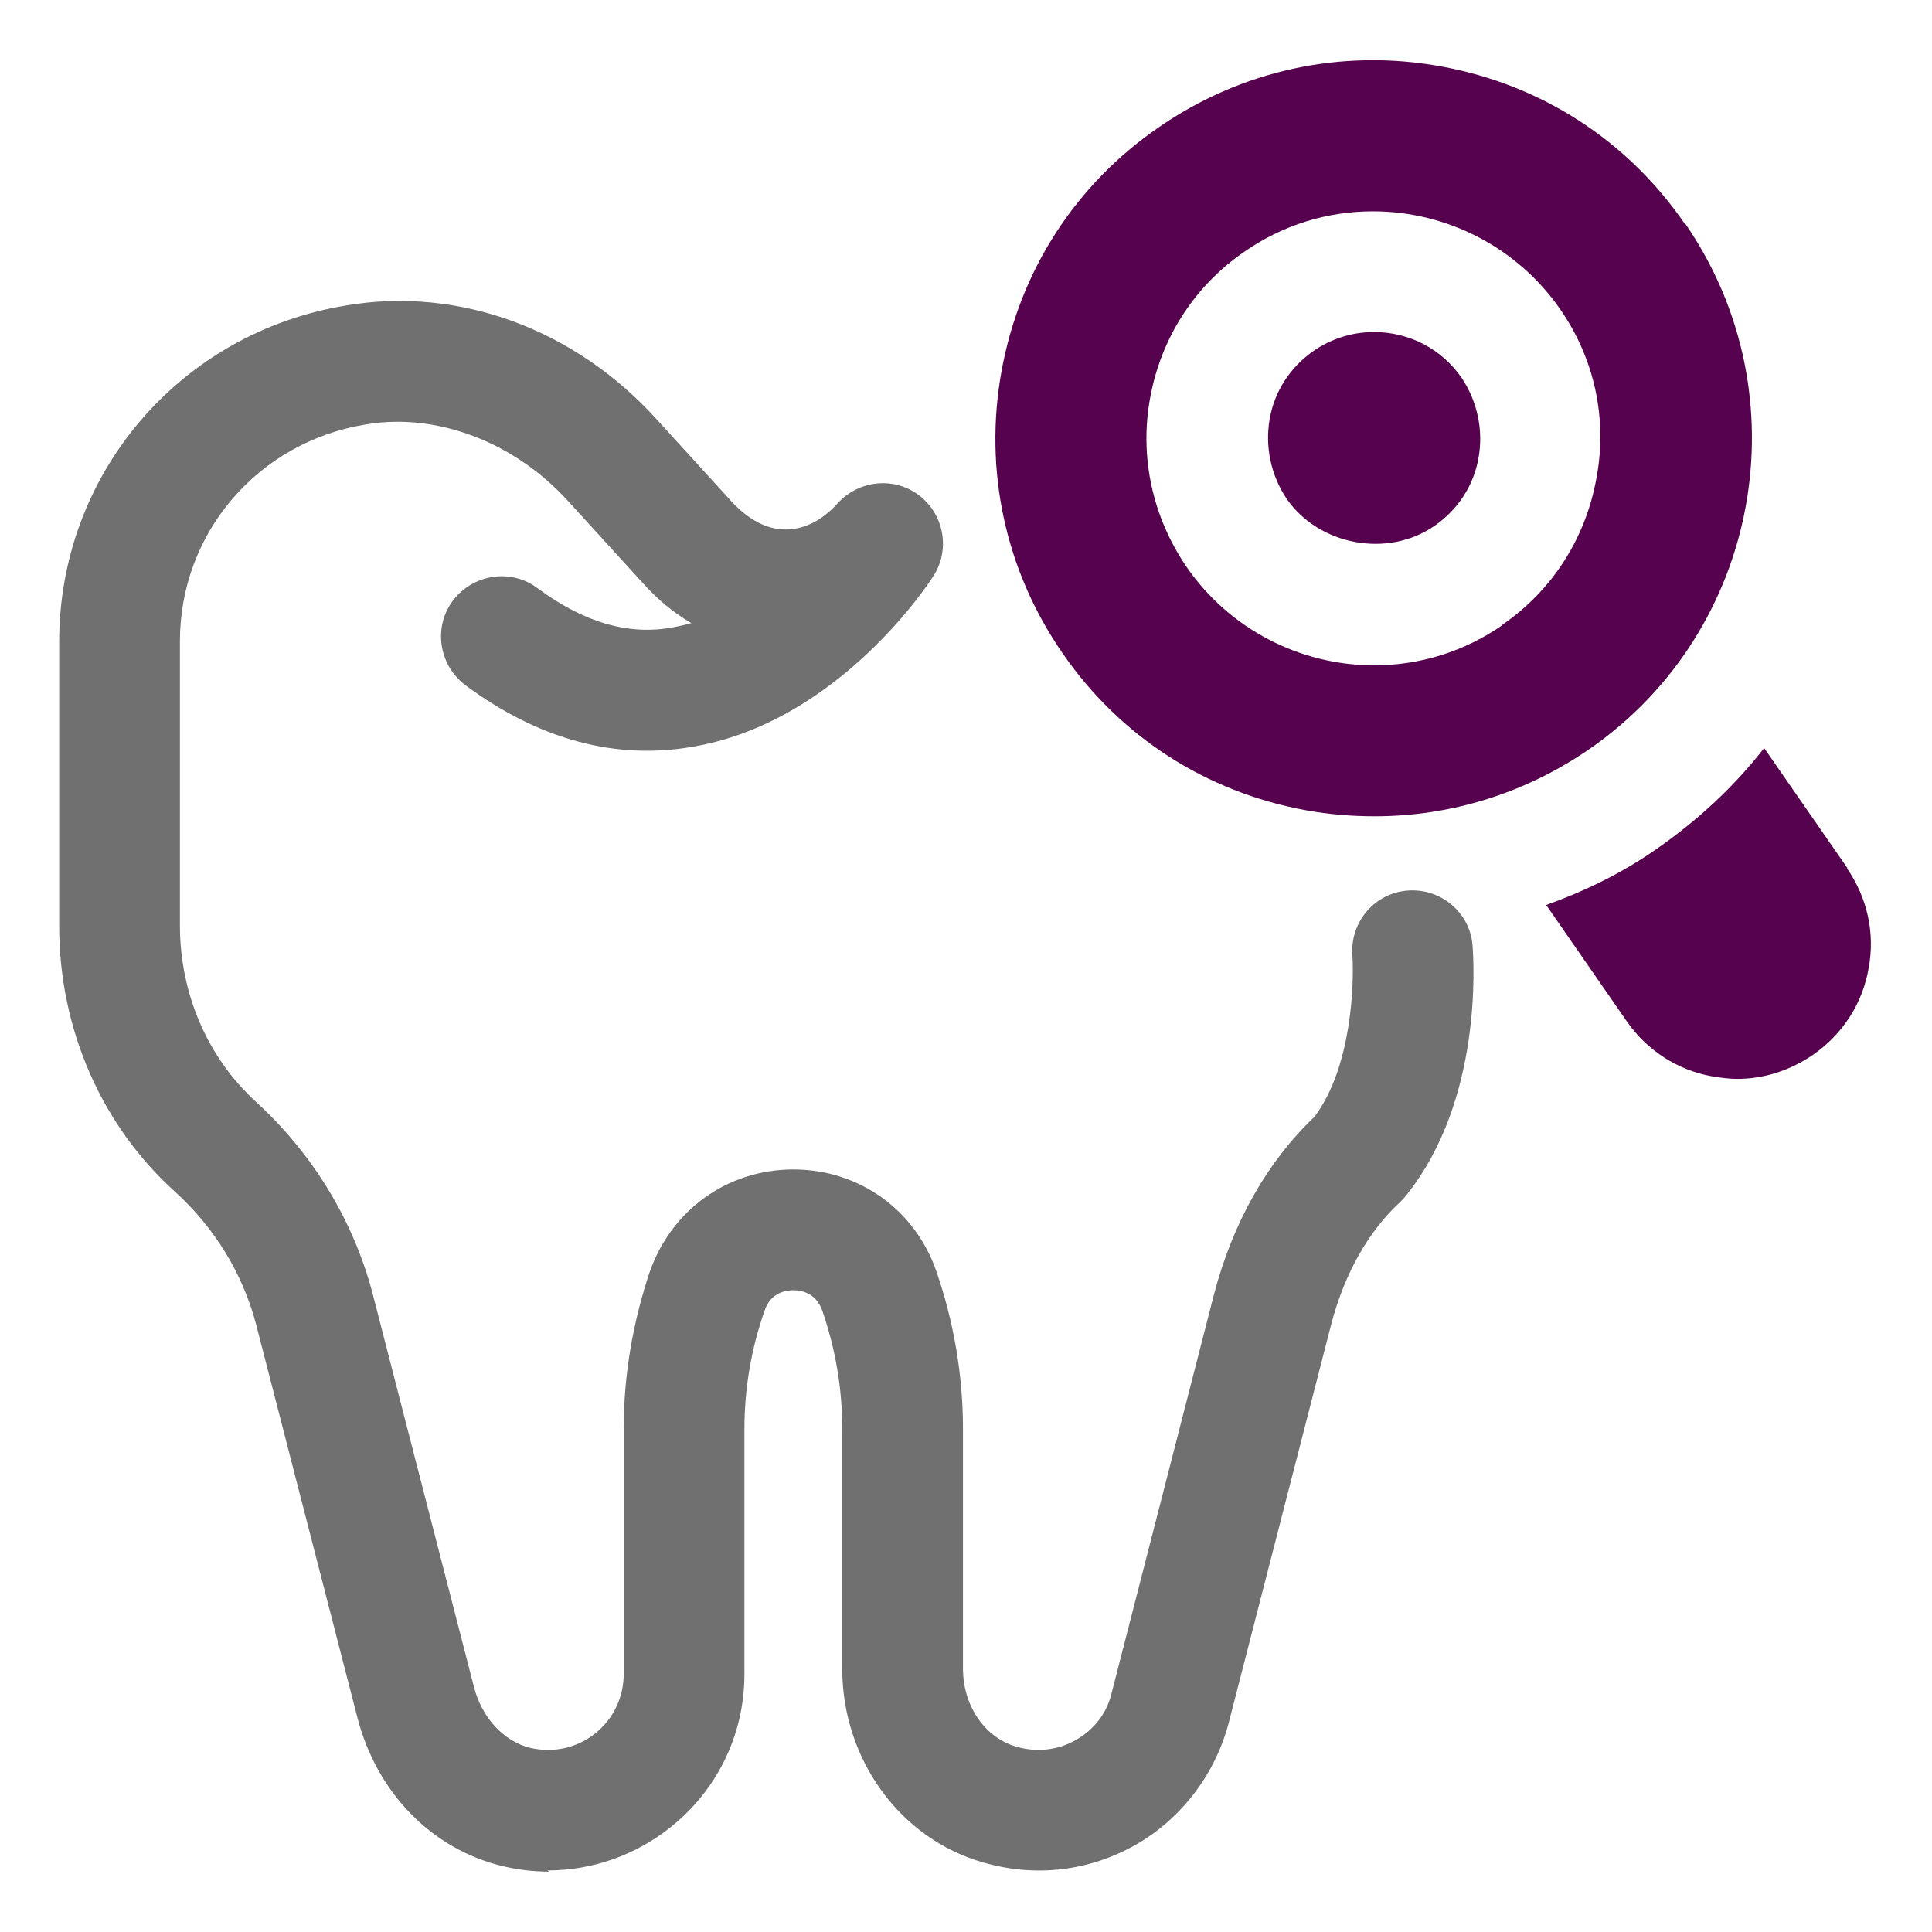 <svg width="55" height="55" viewBox="0 0 55 55" fill="none" xmlns="http://www.w3.org/2000/svg">
<path d="M39.102 9.453C38.5 9.453 37.898 9.642 37.4 9.986C36.73 10.45 36.283 11.137 36.145 11.928C36.008 12.719 36.18 13.527 36.627 14.197C37.538 15.52 39.497 15.898 40.837 14.97C41.508 14.506 41.955 13.819 42.092 13.028C42.23 12.238 42.058 11.43 41.611 10.759C41.044 9.934 40.116 9.453 39.119 9.453H39.102Z" fill="#57024E"/>
<path d="M52.594 24.716L50.222 21.295C49.38 22.378 48.348 23.341 47.162 24.166C46.183 24.853 45.117 25.369 44.017 25.764L46.303 29.064C46.887 29.906 47.764 30.473 48.761 30.645C48.984 30.68 49.225 30.714 49.448 30.714C50.222 30.714 50.961 30.473 51.614 30.027C52.456 29.442 53.023 28.566 53.195 27.569C53.384 26.572 53.161 25.558 52.577 24.716H52.594Z" fill="#57024E"/>
<path d="M47.953 6.359C46.32 3.987 43.863 2.406 41.027 1.891C38.208 1.375 35.338 1.994 32.983 3.627C30.611 5.259 29.03 7.717 28.514 10.553C27.998 13.372 28.617 16.242 30.25 18.597C31.883 20.969 34.341 22.55 37.177 23.066C37.83 23.186 38.483 23.238 39.136 23.238C41.302 23.238 43.416 22.584 45.238 21.33C50.119 17.961 51.339 11.241 47.97 6.359H47.953ZM42.78 17.789C41.697 18.545 40.425 18.941 39.119 18.941C36.988 18.941 34.994 17.892 33.791 16.156C32.811 14.73 32.433 13.011 32.742 11.327C33.052 9.625 33.997 8.147 35.423 7.167C36.506 6.411 37.778 6.016 39.084 6.016C41.216 6.016 43.209 7.064 44.413 8.8C45.392 10.209 45.77 11.928 45.444 13.63C45.134 15.331 44.189 16.809 42.763 17.789H42.78Z" fill="#57024E"/>
<path d="M15.624 53.281C15.194 53.281 14.747 53.23 14.317 53.127C12.289 52.645 10.725 51.03 10.175 48.898L7.288 37.692C6.91 36.266 6.119 34.959 4.985 33.928C2.888 32.038 1.685 29.288 1.685 26.366V18.27C1.685 13.492 5.122 9.47 9.849 8.697C13.063 8.147 16.38 9.367 18.717 11.963L20.831 14.283C21.313 14.798 21.828 15.073 22.361 15.073C22.894 15.073 23.41 14.816 23.856 14.317C24.458 13.664 25.472 13.561 26.177 14.111C26.881 14.661 27.053 15.658 26.572 16.397C26.469 16.569 23.908 20.505 19.8 21.244C17.566 21.656 15.366 21.072 13.252 19.508C12.495 18.941 12.324 17.858 12.891 17.102C13.458 16.345 14.541 16.173 15.297 16.741C16.62 17.72 17.892 18.098 19.164 17.858C19.336 17.823 19.508 17.789 19.68 17.738C19.181 17.445 18.717 17.067 18.305 16.603L16.174 14.266C14.644 12.581 12.427 11.739 10.416 12.083C7.339 12.581 5.122 15.177 5.122 18.253V26.348C5.122 28.291 5.913 30.113 7.288 31.367C8.903 32.845 10.055 34.736 10.605 36.816L13.492 48.022C13.716 48.898 14.335 49.569 15.091 49.758C15.761 49.913 16.431 49.758 16.947 49.345C17.463 48.933 17.755 48.314 17.755 47.661V40.683C17.755 39.153 18.013 37.658 18.494 36.214C19.113 34.444 20.711 33.292 22.585 33.292C24.458 33.292 26.056 34.444 26.658 36.197C27.156 37.641 27.414 39.153 27.414 40.683V47.506C27.414 48.555 28.033 49.466 28.927 49.723C29.511 49.895 30.113 49.827 30.628 49.534C31.144 49.242 31.505 48.778 31.642 48.211L34.564 36.833C35.097 34.805 36.077 33.069 37.417 31.797C38.483 30.387 38.552 27.998 38.5 27.191C38.431 26.245 39.136 25.42 40.081 25.352C41.027 25.283 41.852 25.988 41.92 26.916C41.955 27.363 42.213 31.316 40.03 34.031C39.978 34.1 39.91 34.169 39.858 34.22C38.964 35.045 38.277 36.248 37.899 37.692L34.977 49.053C34.599 50.497 33.636 51.769 32.347 52.508C31.024 53.264 29.494 53.453 27.999 53.023C25.627 52.353 23.977 50.084 23.977 47.506V40.683C23.977 39.531 23.788 38.414 23.41 37.314C23.221 36.781 22.774 36.73 22.585 36.73C22.395 36.73 21.931 36.781 21.76 37.331C21.381 38.414 21.192 39.548 21.192 40.683V47.661C21.192 49.38 20.419 50.961 19.078 52.027C18.081 52.817 16.861 53.247 15.589 53.247L15.624 53.281Z" fill="#707070"/>
</svg>

